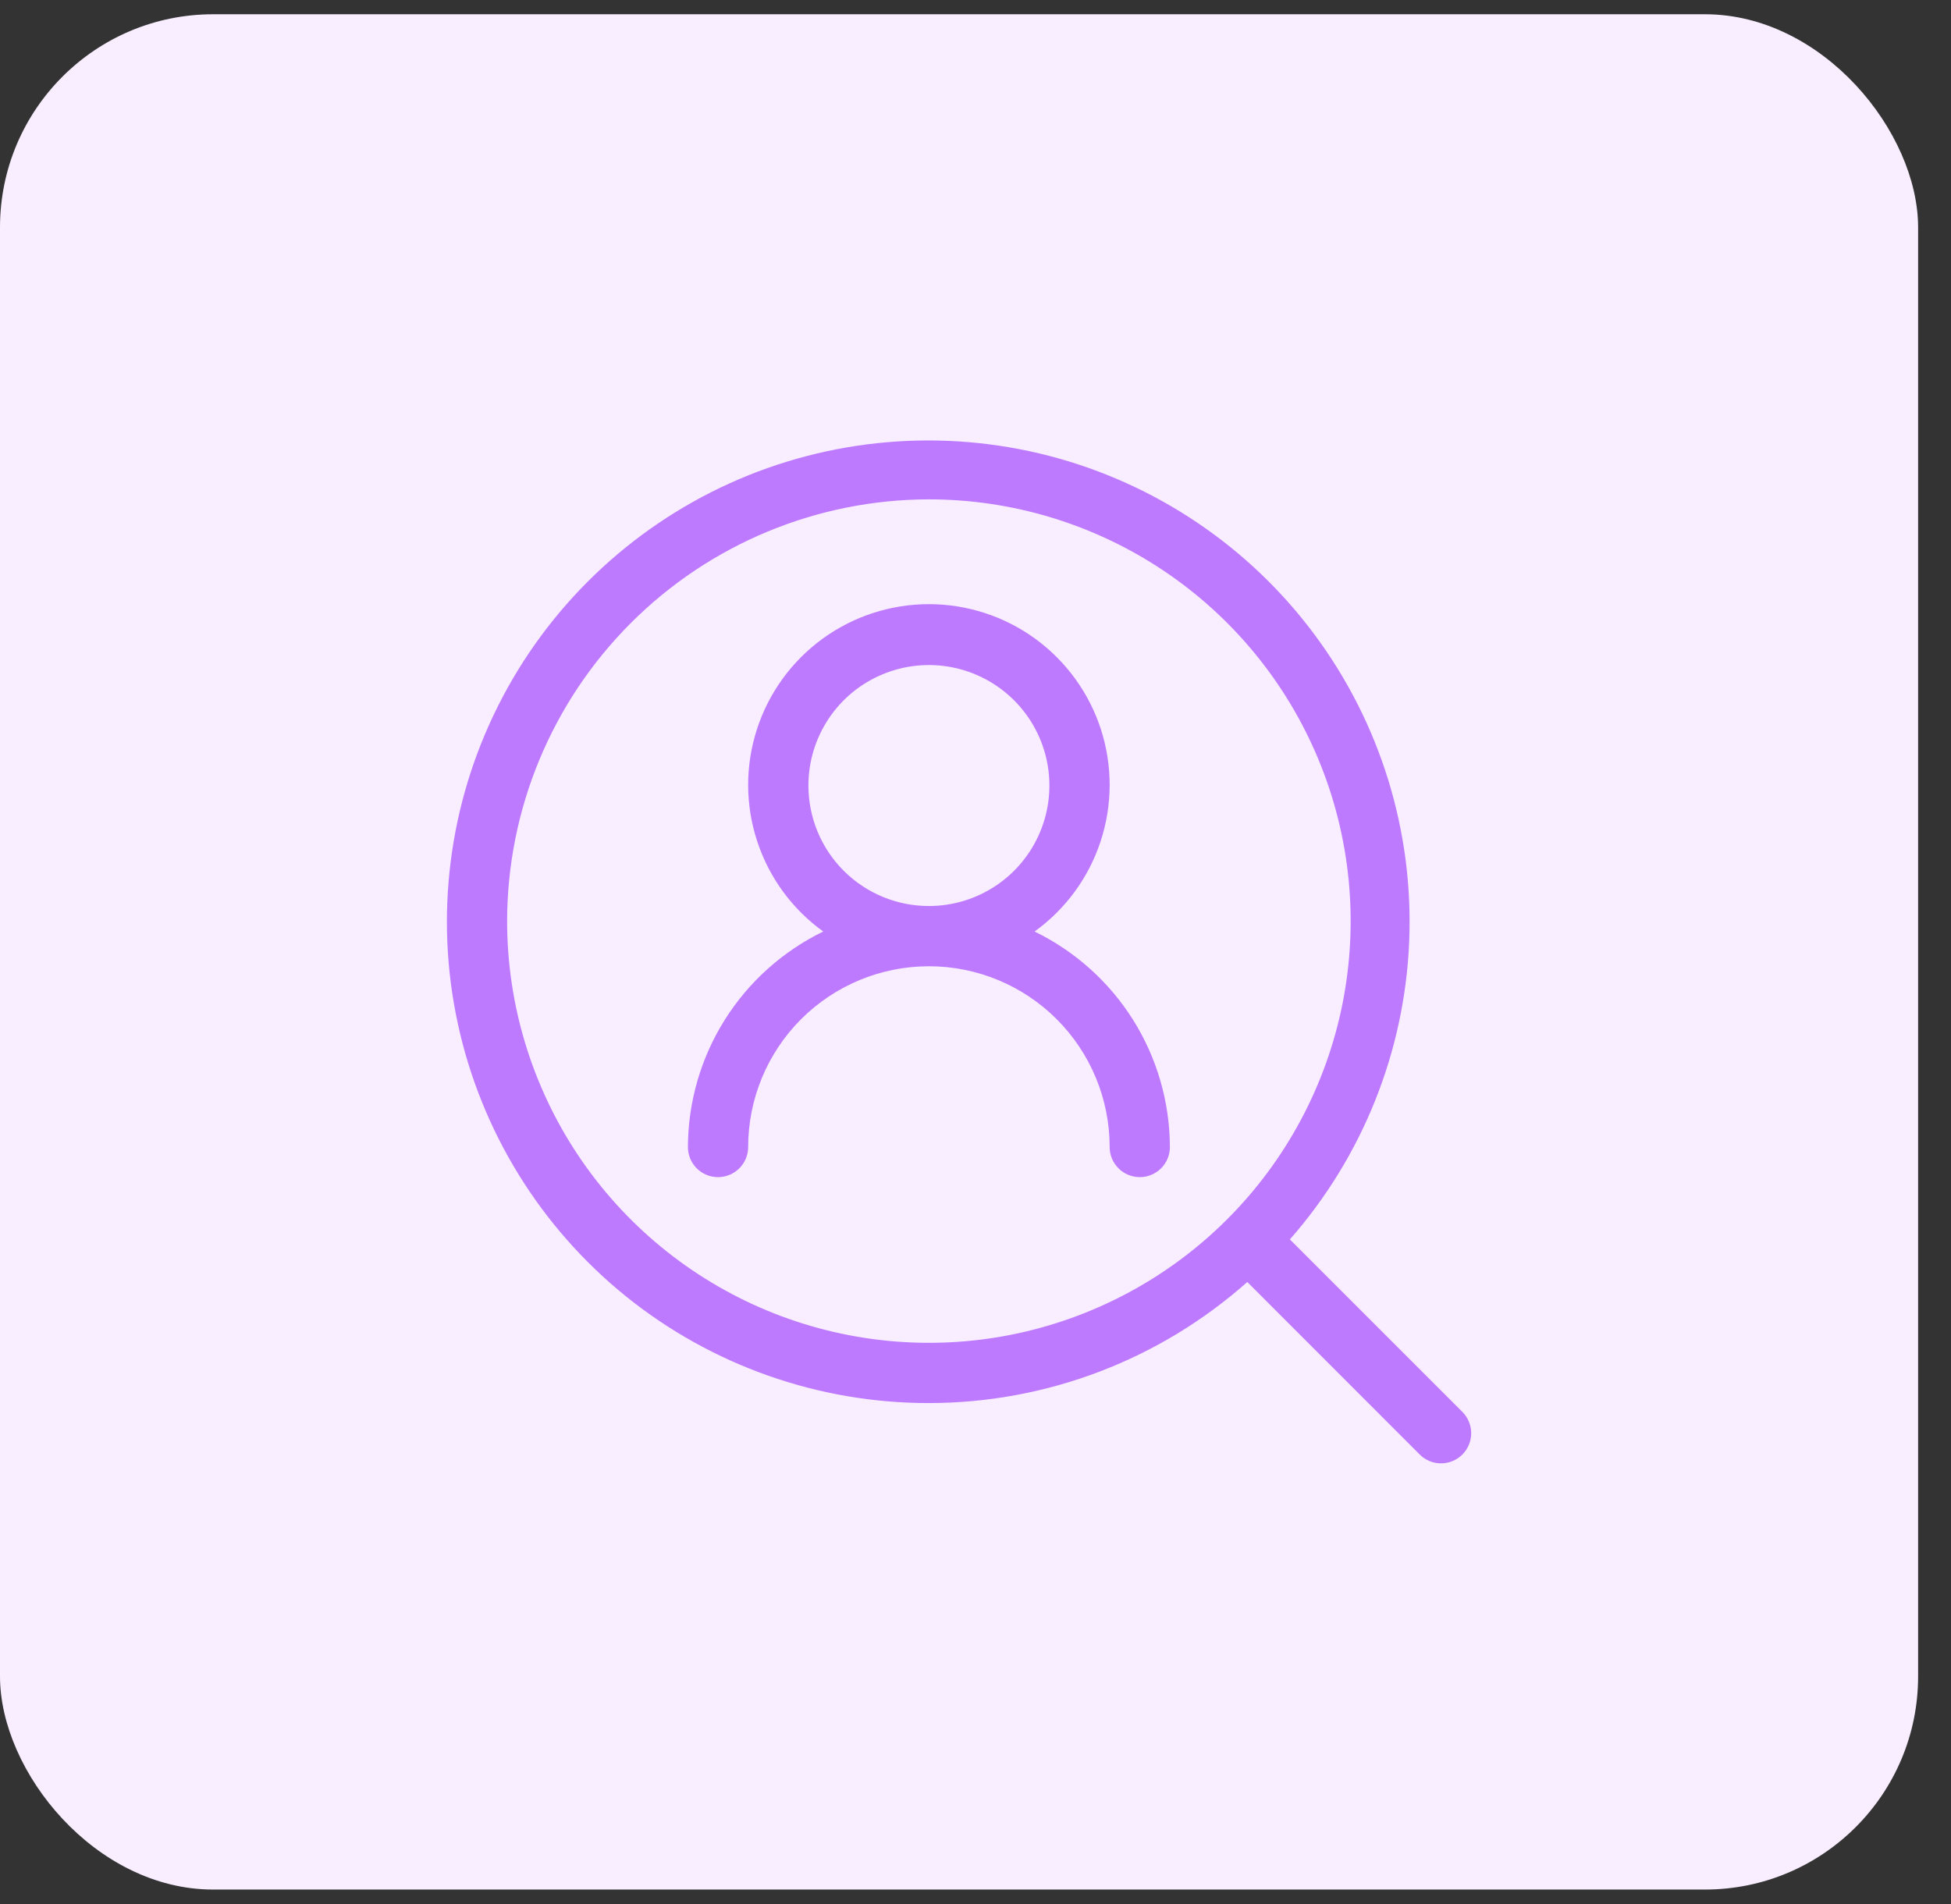 <svg width="42" height="41" viewBox="0 0 42 41" fill="none" xmlns="http://www.w3.org/2000/svg">
<rect x="0" y="0" width="42" height="41" fill="#333333" stroke="none"/>
<rect y="0.307" width="41.292" height="40.374" rx="4.588" fill="#F9EEFF"/>
<path d="M19.997 30.207C22.523 30.207 24.962 29.279 26.851 27.601L30.563 31.315C30.684 31.437 30.85 31.505 31.022 31.505C31.194 31.505 31.359 31.437 31.481 31.315C31.603 31.193 31.671 31.028 31.671 30.856C31.671 30.684 31.603 30.518 31.481 30.397L27.768 26.684C29.331 24.904 30.238 22.642 30.336 20.275C30.435 17.908 29.719 15.579 28.308 13.675C26.898 11.772 24.877 10.409 22.584 9.814C20.29 9.22 17.862 9.429 15.704 10.407C13.547 11.386 11.789 13.074 10.725 15.191C9.661 17.307 9.354 19.725 9.856 22.04C10.358 24.356 11.638 26.429 13.483 27.916C15.329 29.401 17.628 30.21 19.997 30.207ZM19.997 10.751C21.793 10.751 23.548 11.284 25.041 12.281C26.534 13.279 27.698 14.697 28.385 16.356C29.072 18.015 29.252 19.841 28.902 21.602C28.552 23.363 27.687 24.981 26.417 26.251C25.147 27.521 23.529 28.385 21.768 28.736C20.007 29.086 18.181 28.906 16.522 28.219C14.863 27.532 13.445 26.368 12.447 24.875C11.45 23.382 10.917 21.626 10.917 19.831C10.92 17.424 11.878 15.116 13.58 13.414C15.282 11.711 17.59 10.754 19.997 10.751ZM14.809 24.695C14.809 24.867 14.877 25.032 14.998 25.153C15.12 25.275 15.285 25.343 15.457 25.343C15.629 25.343 15.794 25.275 15.916 25.153C16.037 25.032 16.106 24.867 16.106 24.695C16.106 23.663 16.516 22.673 17.245 21.943C17.975 21.213 18.965 20.803 19.997 20.803C21.029 20.803 22.019 21.213 22.748 21.943C23.478 22.673 23.888 23.663 23.888 24.695C23.888 24.867 23.956 25.032 24.078 25.153C24.2 25.275 24.365 25.343 24.537 25.343C24.709 25.343 24.873 25.275 24.995 25.153C25.117 25.032 25.185 24.867 25.185 24.695C25.182 23.726 24.907 22.778 24.393 21.958C23.878 21.138 23.143 20.479 22.272 20.055C22.94 19.574 23.438 18.893 23.694 18.111C23.951 17.329 23.953 16.486 23.7 15.703C23.447 14.92 22.952 14.237 22.287 13.752C21.622 13.268 20.82 13.007 19.997 13.007C19.174 13.007 18.372 13.268 17.707 13.752C17.041 14.237 16.547 14.92 16.294 15.703C16.041 16.486 16.043 17.329 16.3 18.111C16.556 18.893 17.054 19.574 17.722 20.055C16.851 20.479 16.116 21.138 15.601 21.958C15.086 22.778 14.812 23.726 14.809 24.695ZM17.403 16.912C17.403 16.399 17.555 15.898 17.84 15.471C18.125 15.044 18.53 14.712 19.004 14.516C19.478 14.319 20 14.268 20.503 14.368C21.006 14.468 21.468 14.715 21.831 15.078C22.194 15.441 22.441 15.903 22.541 16.406C22.641 16.909 22.59 17.431 22.393 17.905C22.197 18.379 21.865 18.784 21.438 19.069C21.011 19.354 20.51 19.506 19.997 19.506C19.309 19.506 18.649 19.233 18.163 18.747C17.676 18.26 17.403 17.6 17.403 16.912Z" fill="#BE7AFF"/>
</svg>
